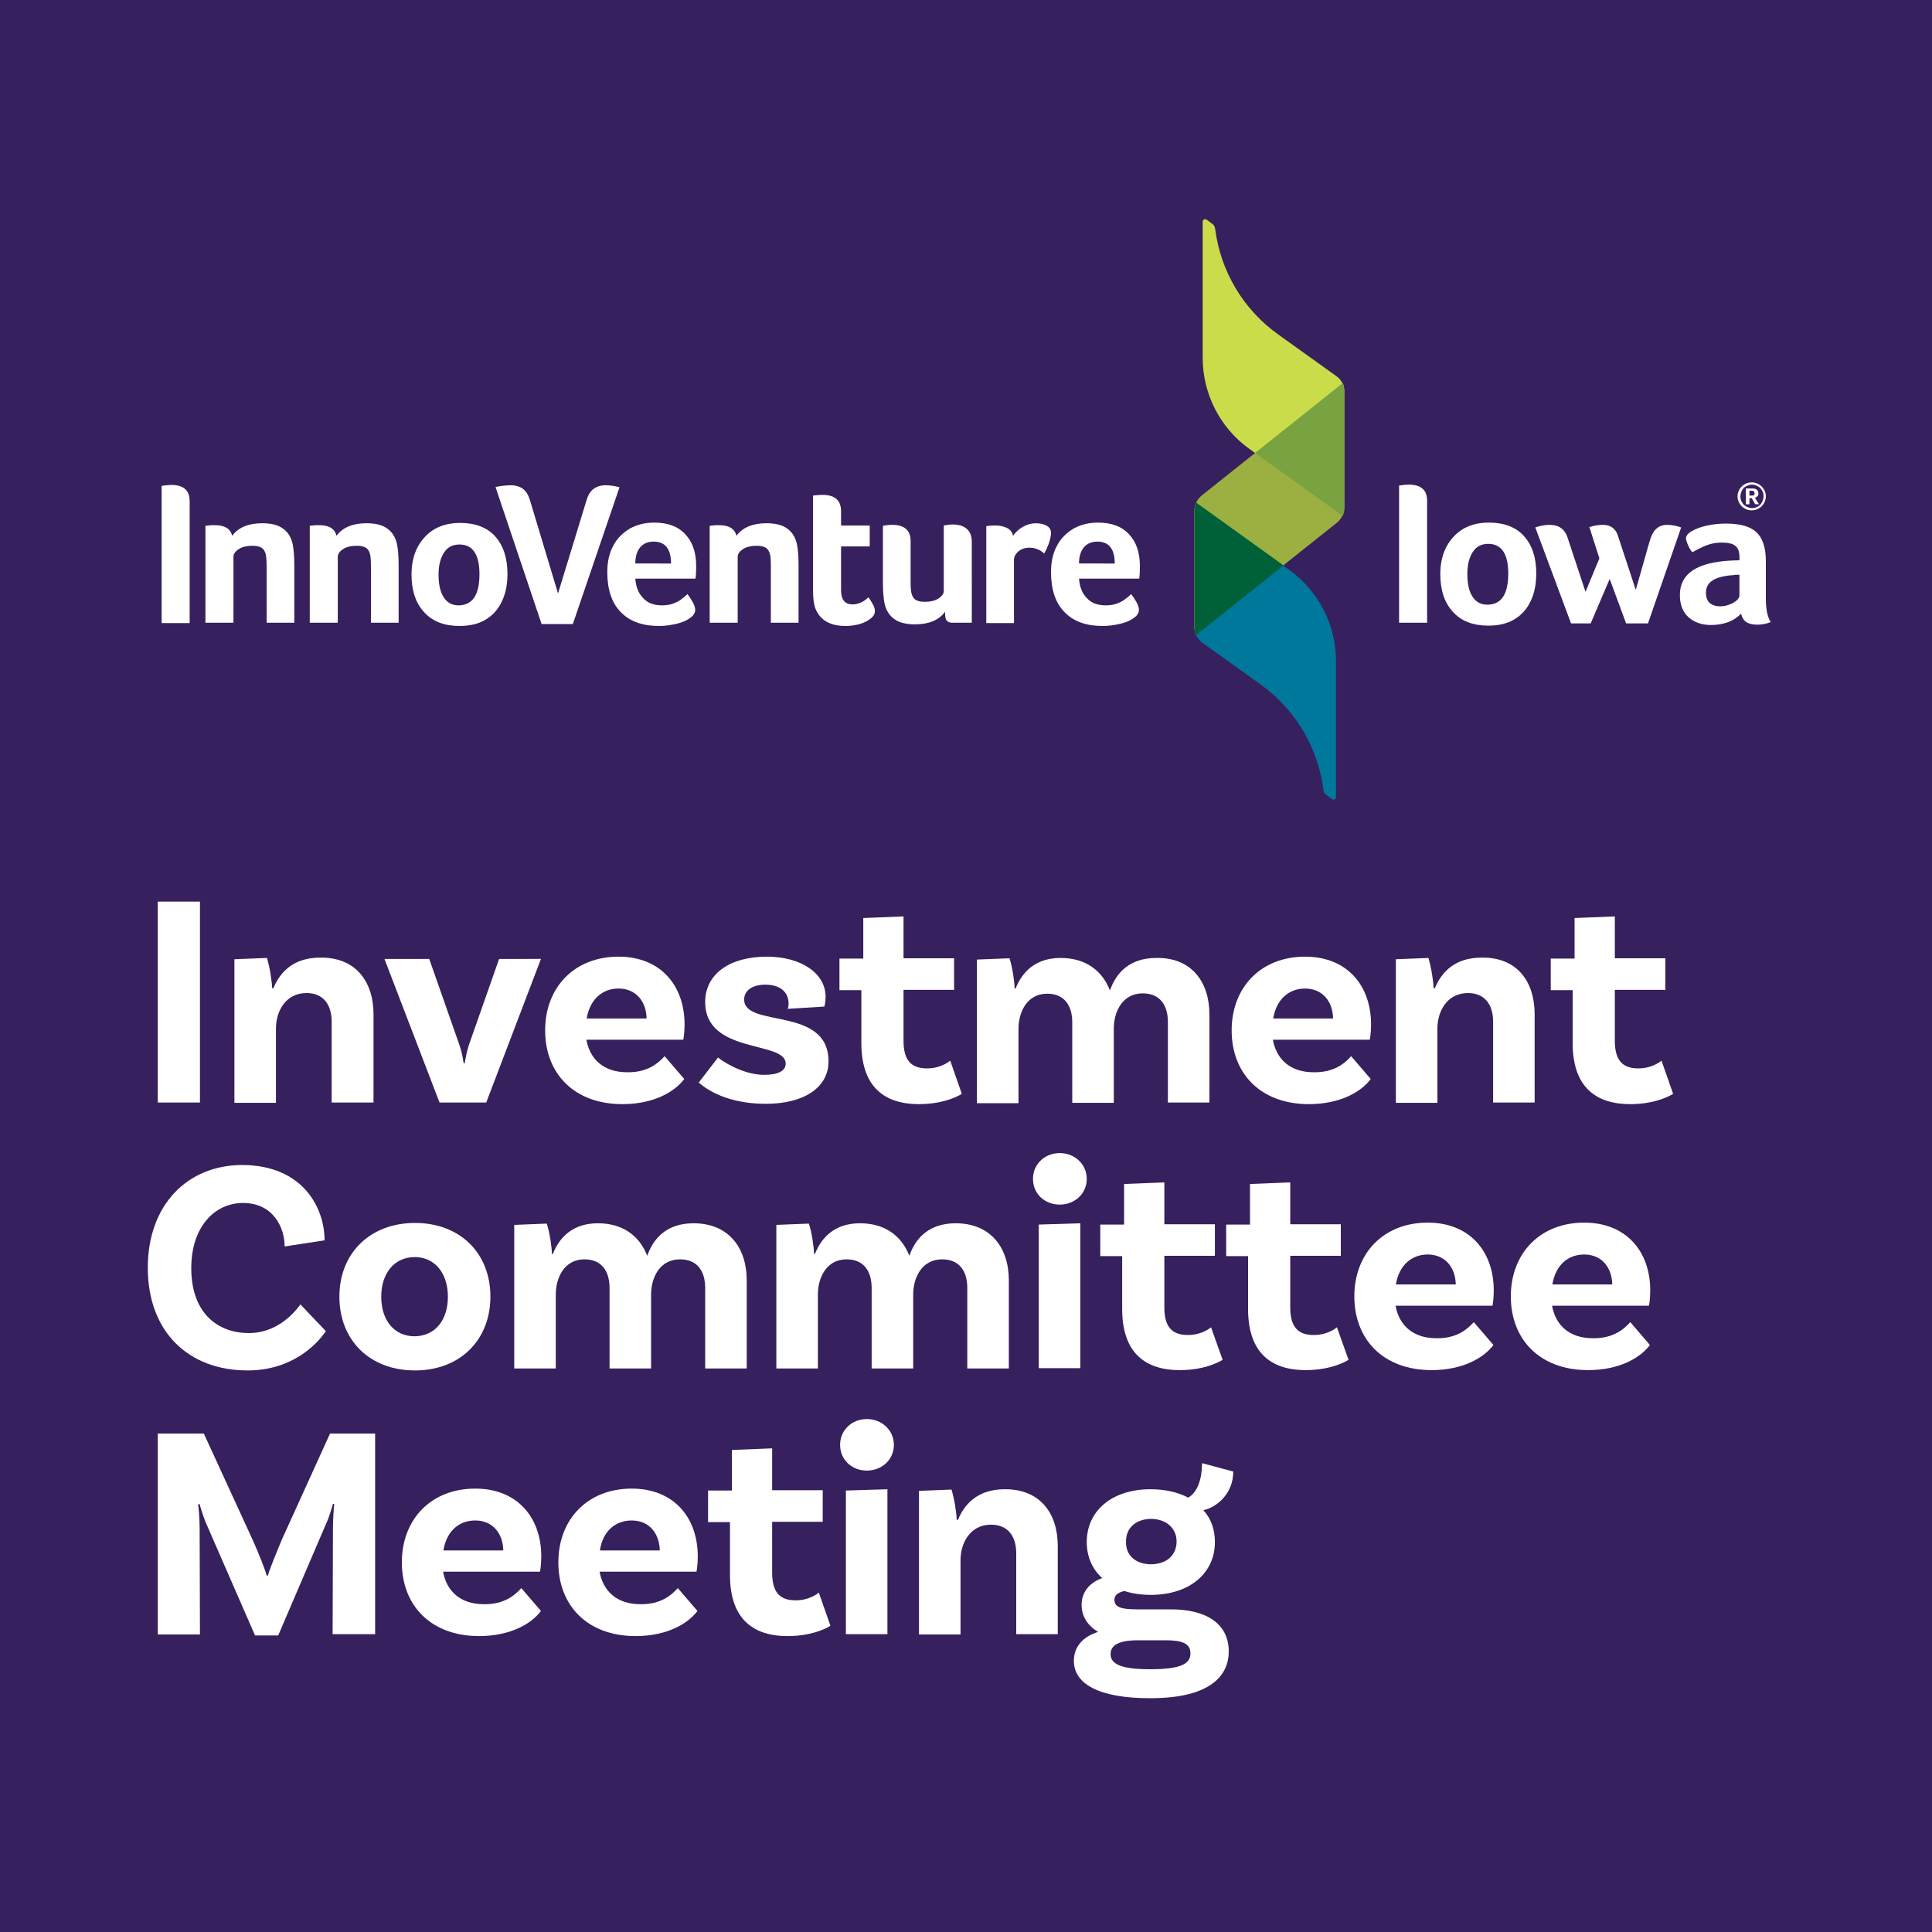 <svg xmlns="http://www.w3.org/2000/svg" xmlns:xlink="http://www.w3.org/1999/xlink" id="Layer_1" x="0px" y="0px" viewBox="0 0 600 600" style="enable-background:new 0 0 600 600;" xml:space="preserve"><style type="text/css">	.st0{fill:#36205E;}	.st1{fill:#FFFFFF;}	.st2{fill:#CBDC4A;}	.st3{fill:#9BB040;}	.st4{fill:#00789B;}	.st5{fill:#006037;}	.st6{fill:#78A340;}</style><rect class="st0" width="600" height="600"></rect><g>	<path class="st1" d="M49,280h13.1v62.4H49V280z"></path>	<path class="st1" d="M116,315v27.4H103v-25.1c0-5.3-2.6-8.9-7.8-8.9c-6.6,0-9.5,5.8-9.5,11v23.1H72.8v-44.6l10.1-0.4  c0.9,2.9,1.6,7.5,1.6,9.4h0.4c2.2-5.3,6.5-9.5,14.5-9.5C110.4,297.2,116,304.8,116,315z"></path>	<path class="st1" d="M168,297.8L151,342.4h-14.5l-17.1-44.6h13.9l9.3,26.5c0.8,2.4,1,3.5,1.4,5.9h0.3c0.5-2.6,0.7-3.8,1.4-5.9  l9.3-26.5H168z"></path>	<path class="st1" d="M206.4,328l6.1,7.1c-3,4-9.5,7.8-19.2,7.8c-15,0-24-9.5-24-22.9c0-13.3,9-22.9,22.8-22.9  c13,0,20.5,8.9,20.5,21.1c0,2.8-0.4,4.7-0.4,4.7h-30.1c1.1,6,5.3,10.1,12.7,10.1C201.2,333.1,204.5,330.1,206.4,328z M182.2,316.3  h18.6c-0.1-5.3-3.3-9.3-8.7-9.3C187.1,307,183.2,310.3,182.2,316.3z"></path>	<path class="st1" d="M244.9,311.7c0-3.6-2.6-5.9-7.2-5.9c-4.3,0-6.6,2-6.6,4.6c0,9,26.1,1.9,26.2,19.1c0.1,8-7.3,13.3-19.5,13.3  c-13.5,0-19.7-5.7-20.8-6.6l6-7.8c0.9,0.9,7.6,5.4,14.3,5.4c4.5,0,6.7-1.3,6.7-3.5c0-7.2-25-2.8-25-19.1c0-8.7,7.6-14.1,19.1-14.1  c10.8,0,18.3,5.2,18.3,12.5c0,1.8-0.4,3-0.4,3l-11.4,0.7C244.8,313,244.9,312.4,244.9,311.7z"></path>	<path class="st1" d="M298.7,339.7c0,0-4.7,3.2-13.3,3.2c-11.7,0-17.9-6.3-17.9-19v-16.4h-6.8v-9.8h7.4v-12.6l12.5-0.5v13h15.7v9.8  h-15.7v15.8c0,6,2.3,8.6,7.3,8.6c4.5,0,7.2-2.4,7.2-2.4L298.7,339.7z"></path>	<path class="st1" d="M375.6,315.1v27.3h-12.9v-25c0-5.4-2.6-8.9-7.8-8.9c-6.4,0-9,5.8-9,10.9v23.1H333v-25c0-5.4-2.6-8.9-7.8-8.9  c-6.3,0-8.9,5.8-8.9,10.9v23.1h-12.9v-44.6l10.1-0.4c0.9,2.6,1.6,7.5,1.6,9.4h0.3c2.1-5.3,6.3-9.5,14-9.5c7.9,0,13,4.1,15.3,10.1  c2-5.7,6.3-10.1,14.4-10.1C369.9,297.3,375.6,304.8,375.6,315.1z"></path>	<path class="st1" d="M419.6,328l6.1,7.1c-3,4-9.5,7.8-19.2,7.8c-15,0-24-9.5-24-22.9c0-13.3,9-22.9,22.8-22.9  c13,0,20.5,8.9,20.5,21.1c0,2.8-0.4,4.7-0.4,4.7h-30.1c1.1,6,5.3,10.1,12.7,10.1C414.4,333.1,417.8,330.1,419.6,328z M395.4,316.3  h18.6c-0.1-5.3-3.3-9.3-8.7-9.3C400.3,307,396.4,310.3,395.4,316.3z"></path>	<path class="st1" d="M476.6,315v27.4h-12.9v-25.1c0-5.3-2.6-8.9-7.8-8.9c-6.6,0-9.5,5.8-9.5,11v23.1h-12.9v-44.6l10.1-0.4  c0.9,2.9,1.6,7.5,1.6,9.4h0.4c2.2-5.3,6.5-9.5,14.5-9.5C471.1,297.2,476.6,304.8,476.6,315z"></path>	<path class="st1" d="M519.6,339.7c0,0-4.7,3.2-13.3,3.2c-11.7,0-17.9-6.3-17.9-19v-16.4h-6.8v-9.8h7.4v-12.6l12.5-0.5v13h15.7v9.8  h-15.7v15.8c0,6,2.3,8.6,7.3,8.6c4.5,0,7.2-2.4,7.2-2.4L519.6,339.7z"></path>	<path class="st1" d="M100.8,385.2l-12.4,1.9c0-5.8-3.5-13.5-12.9-13.5c-9,0-16.1,7.6-16.1,20.2c0,14.4,8.6,20.2,17.9,20.2  c8,0,13.4-5.3,16-8.9l7.9,8.3c-2.7,4-10.4,12.2-24.3,12.2c-18.5,0-31-12.1-31-31.9c0-19.5,12.3-31.9,29.4-31.9  C94.1,361.9,100.8,375.1,100.8,385.2z"></path>	<path class="st1" d="M152.3,402.7c0,13.4-9.4,22.9-23.4,22.9c-14.2,0-23.5-9.5-23.5-22.9s9.4-22.9,23.5-22.9  C142.9,379.8,152.3,389.2,152.3,402.7z M139.1,402.7c0-7.2-4-12.3-10.3-12.3c-6.4,0-10.4,5.1-10.4,12.3c0,7.3,4,12.3,10.4,12.3  C135.2,414.9,139.1,409.9,139.1,402.7z"></path>	<path class="st1" d="M231.9,397.6V425h-12.9v-25c0-5.4-2.6-8.9-7.8-8.9c-6.4,0-9,5.8-9,10.9V425h-12.9v-25c0-5.4-2.6-8.9-7.8-8.9  c-6.3,0-8.9,5.8-8.9,10.9V425h-12.9v-44.6l10.1-0.4c0.9,2.6,1.6,7.5,1.6,9.4h0.3c2.1-5.3,6.3-9.5,14-9.5c7.9,0,13,4.1,15.3,10.1  c2-5.7,6.3-10.1,14.4-10.1C226.2,379.9,231.9,387.4,231.9,397.6z"></path>	<path class="st1" d="M313.3,397.6V425h-12.9v-25c0-5.4-2.6-8.9-7.8-8.9c-6.4,0-9,5.8-9,10.9V425h-12.9v-25c0-5.4-2.6-8.9-7.8-8.9  c-6.3,0-8.9,5.8-8.9,10.9V425h-12.9v-44.6l10.1-0.4c0.9,2.6,1.6,7.5,1.6,9.4h0.3c2.1-5.3,6.3-9.5,14-9.5c7.9,0,13,4.1,15.3,10.1  c2-5.7,6.3-10.1,14.4-10.1C307.6,379.9,313.3,387.4,313.3,397.6z"></path>	<path class="st1" d="M329.1,374.1c-4.6,0-8.3-3.3-8.3-8c0-4.6,3.7-8,8.3-8c4.6,0,8.4,3.4,8.4,8  C337.5,370.8,333.7,374.1,329.1,374.1z M322.6,380.3l12.9-0.4v45h-12.9V380.3z"></path>	<path class="st1" d="M379.7,422.3c0,0-4.7,3.2-13.3,3.2c-11.7,0-17.9-6.3-17.9-19v-16.4h-6.8v-9.8h7.4v-12.6l12.5-0.5v13h15.7v9.8  h-15.7V406c0,6,2.3,8.6,7.3,8.6c4.5,0,7.2-2.4,7.2-2.4L379.7,422.3z"></path>	<path class="st1" d="M418.8,422.3c0,0-4.7,3.2-13.3,3.2c-11.7,0-17.9-6.3-17.9-19v-16.4h-6.8v-9.8h7.4v-12.6l12.5-0.5v13h15.7v9.8  h-15.7V406c0,6,2.3,8.6,7.3,8.6c4.5,0,7.2-2.4,7.2-2.4L418.8,422.3z"></path>	<path class="st1" d="M457.7,410.6l6.1,7.1c-3,4-9.5,7.8-19.2,7.8c-15,0-24-9.5-24-22.9c0-13.3,9-22.9,22.8-22.9  c13,0,20.5,8.9,20.5,21.1c0,2.8-0.4,4.7-0.4,4.7h-30.1c1.1,6,5.3,10.1,12.7,10.1C452.5,415.7,455.8,412.7,457.7,410.6z   M433.5,398.9h18.6c-0.1-5.3-3.3-9.3-8.7-9.3C438.4,389.6,434.5,392.9,433.5,398.9z"></path>	<path class="st1" d="M506.3,410.6l6.1,7.1c-3,4-9.5,7.8-19.2,7.8c-15,0-24-9.5-24-22.9c0-13.3,9-22.9,22.8-22.9  c13,0,20.5,8.9,20.5,21.1c0,2.8-0.4,4.7-0.4,4.7h-30.1c1.1,6,5.3,10.1,12.7,10.1C501.1,415.7,504.4,412.7,506.3,410.6z   M482.1,398.9h18.6c-0.1-5.3-3.3-9.3-8.7-9.3C486.9,389.6,483.1,392.9,482.1,398.9z"></path>	<path class="st1" d="M116.5,507.5h-13.2l0.1-32.9c0-2.8,0.3-6.9,0.4-7.5l-0.4-0.1c-0.2,0.8-1.2,4.3-2,5.9l-15,35h-7.2l-15.4-35.3  c-0.9-2.3-1.7-5-1.8-5.5l-0.5,0.1c0.2,0.6,0.5,4.7,0.5,7.5l0.1,32.9H49v-62.4h14.3l15.2,33.1c1.8,4,4,9.5,4.3,11h0.4  c0.3-1.4,2.6-7,4.3-11.1l15-33h14V507.5z"></path>	<path class="st1" d="M161.9,493.2l6.1,7.1c-3,4-9.5,7.8-19.2,7.8c-15,0-24-9.5-24-22.9c0-13.3,9-22.9,22.8-22.9  c13,0,20.5,8.9,20.5,21.1c0,2.8-0.4,4.7-0.4,4.7h-30.1c1.1,6,5.3,10.1,12.7,10.1C156.7,498.3,160,495.3,161.9,493.2z M137.7,481.5  h18.6c-0.1-5.3-3.3-9.3-8.7-9.3C142.5,472.2,138.7,475.5,137.7,481.5z"></path>	<path class="st1" d="M210.5,493.2l6.1,7.1c-3,4-9.5,7.8-19.2,7.8c-15,0-24-9.5-24-22.9c0-13.3,9-22.9,22.8-22.9  c13,0,20.5,8.9,20.5,21.1c0,2.8-0.4,4.7-0.4,4.7h-30.1c1.1,6,5.3,10.1,12.7,10.1C205.3,498.3,208.6,495.3,210.5,493.2z   M186.3,481.5h18.6c-0.1-5.3-3.3-9.3-8.7-9.3C191.1,472.2,187.2,475.5,186.3,481.5z"></path>	<path class="st1" d="M257.9,504.9c0,0-4.7,3.2-13.3,3.2c-11.7,0-17.9-6.3-17.9-19v-16.4h-6.8v-9.8h7.4v-12.6l12.5-0.5v13h15.7v9.8  h-15.7v15.8c0,6,2.3,8.6,7.3,8.6c4.5,0,7.2-2.4,7.2-2.4L257.9,504.9z"></path>	<path class="st1" d="M269.2,456.7c-4.6,0-8.3-3.3-8.3-8c0-4.6,3.7-8,8.3-8c4.6,0,8.4,3.4,8.4,8  C277.6,453.4,273.8,456.7,269.2,456.7z M262.7,462.9l12.9-0.4v45h-12.9V462.9z"></path>	<path class="st1" d="M328.5,480.1v27.4h-12.9v-25.1c0-5.3-2.6-8.9-7.8-8.9c-6.6,0-9.5,5.8-9.5,11v23.1h-12.9v-44.6l10.1-0.4  c0.9,2.9,1.6,7.5,1.6,9.4h0.4c2.2-5.3,6.5-9.5,14.5-9.5C323,462.4,328.5,470,328.5,480.1z"></path>	<path class="st1" d="M381.6,512.9c0,7.1-5.2,14.5-24.4,14.5c-16.4,0-23.7-4.7-23.7-11.6c0-4.4,2.8-7.5,7.5-9  c-3.1-1.9-5.1-4.7-5.1-8.4c0-4.3,2.9-7.1,6.4-8.3c-3.1-2.8-4.8-6.7-4.8-11.2c0-9.7,7.8-16.4,19.8-16.4c4.5,0,8.5,0.9,11.7,2.6  c3-1.7,4.3-6,4.3-10.7l9.7,2.6c0,7-5.3,11.2-9.3,12c2.4,2.6,3.6,6,3.6,9.9c0,9.7-7.9,16.4-19.9,16.4c-3,0-5.8-0.4-8.2-1.2  c-2.1,0.5-3.1,1.3-3.1,2.7c0,2.3,1.9,3,7.2,3h10C374.1,499.7,381.6,503.9,381.6,512.9z M369.7,513.5c0-3.1-2.5-4.1-7.8-4.1h-8.4  c-6.4,0-8.6,1.7-8.6,4.3c0,3.1,3.3,4.7,12.3,4.7C366.5,518.4,369.7,516.8,369.7,513.5z M357.3,485.8c4.9,0,8-2.7,8.1-6.9  c0.1-4.2-3.1-7.1-7.8-7.2c-4.7,0-7.9,2.7-7.9,6.9C349.5,482.9,352.5,485.7,357.3,485.8z"></path></g><g>	<g>		<path class="st1" d="M50.1,150.9c1.4-0.2,2.4-0.3,3.1-0.3c3.8,0,5.7,1.7,5.7,5v37.9h-8.7V150.9z"></path>		<path class="st1" d="M72.5,193.4h-8.7v-30.1l0.8-0.1c0.7-0.1,1.4-0.1,2.1-0.1c3.1,0,4.9,1.1,5.4,3.3c1.9-2.6,5.1-3.9,9.3-3.9   c2.7,0,4.9,0.5,6.4,1.6c1.6,1.1,2.6,2.7,3.1,4.9c0.3,1.5,0.5,3.7,0.5,6.5v17.9h-8.6v-17.5c0-2-0.1-3.4-0.4-4.2   c-0.3-0.8-0.7-1.4-1.4-1.7c-0.7-0.4-1.6-0.5-2.7-0.5c-1.6,0-3,0.3-4.1,1c-1.1,0.7-1.7,1.5-1.7,2.4V193.4z"></path>		<path class="st1" d="M104.9,193.4h-8.7v-30.1l0.8-0.1c0.7-0.1,1.4-0.1,2.1-0.1c3.1,0,4.9,1.1,5.4,3.3c1.9-2.6,5.1-3.9,9.3-3.9   c2.7,0,4.9,0.5,6.4,1.6c1.6,1.1,2.6,2.7,3.1,4.9c0.3,1.5,0.5,3.7,0.5,6.5v17.9h-8.6v-17.5c0-2-0.1-3.4-0.4-4.2   c-0.3-0.8-0.7-1.4-1.4-1.7c-0.7-0.4-1.6-0.5-2.7-0.5c-1.6,0-3,0.3-4.1,1c-1.1,0.7-1.7,1.5-1.7,2.4V193.4z"></path>		<path class="st1" d="M157.6,178.2c0,3.3-0.6,6.3-1.8,8.7c-1.2,2.5-2.9,4.3-5.1,5.6s-4.9,1.9-8,1.9c-4.7,0-8.4-1.4-11-4.3   c-2.6-2.8-3.9-6.7-3.9-11.7c0-3.2,0.6-6,1.9-8.5c1.3-2.4,3.1-4.3,5.3-5.6c2.3-1.3,4.9-1.9,7.9-1.9c4.7,0,8.4,1.4,10.9,4.2   C156.3,169.4,157.6,173.3,157.6,178.2z M148.9,178.3c0-6.1-2.1-9.2-6.2-9.2c-2.1,0-3.7,0.8-4.8,2.5c-1.1,1.7-1.7,3.9-1.7,6.8   c0,3.1,0.5,5.4,1.6,7.1c1.1,1.7,2.6,2.5,4.7,2.5C146.8,187.9,148.9,184.7,148.9,178.3z"></path>		<path class="st1" d="M177.9,193.8h-9.7l-14.3-42.5c0.5-0.2,1.1-0.3,2-0.4c0.9-0.1,1.8-0.2,2.7-0.2c1.5,0,2.8,0.4,3.8,1.1   c1,0.8,1.7,1.9,2.2,3.6l8.7,28.9l8.9-29.1c0.5-1.6,1.2-2.7,2.2-3.4c0.9-0.7,2.2-1.1,3.7-1.1c1.2,0,2.7,0.2,4.3,0.6L177.9,193.8z"></path>		<path class="st1" d="M205.6,188c1.4,0,2.6-0.2,3.6-0.6c1-0.4,1.8-0.8,2.5-1.4c0.7-0.5,1.3-1,1.8-1.5c0.6,0.8,1.2,1.7,1.7,2.6   c0.5,1,0.7,1.7,0.7,2.3c0,0.9-0.5,1.8-1.6,2.5c-1,0.8-2.4,1.4-4.1,1.8c-1.7,0.4-3.5,0.7-5.5,0.7c-5.2,0-9.1-1.4-11.9-4.3   c-2.8-2.8-4.2-7-4.2-12.4c0-3.2,0.6-6,1.9-8.3c1.2-2.3,3-4,5.2-5.3c2.2-1.2,4.7-1.8,7.5-1.8c4.2,0,7.4,1.2,9.6,3.6   c2.3,2.4,3.4,5.7,3.4,9.9c0,2-0.1,3.3-0.2,3.9h-18.7c0.2,2.6,1,4.6,2.4,6C201.1,187.3,203.1,188,205.6,188z M208.4,175.1   c0-4.6-1.8-6.9-5.4-6.9c-1.8,0-3.2,0.6-4.2,1.8c-1,1.2-1.5,2.9-1.5,5H208.4z"></path>		<path class="st1" d="M229.1,193.4h-8.7v-30.1l0.8-0.1c0.7-0.1,1.4-0.1,2.1-0.1c3.1,0,4.9,1.1,5.4,3.3c1.9-2.6,5.1-3.9,9.3-3.9   c2.7,0,4.9,0.5,6.4,1.6c1.6,1.1,2.6,2.7,3.1,4.9c0.3,1.5,0.5,3.7,0.5,6.5v17.9h-8.6v-17.5c0-2-0.1-3.4-0.4-4.2   c-0.3-0.8-0.7-1.4-1.4-1.7c-0.7-0.4-1.6-0.5-2.7-0.5c-1.6,0-3,0.3-4.1,1c-1.1,0.7-1.7,1.5-1.7,2.4V193.4z"></path>		<path class="st1" d="M253.2,188.9c-0.5-1.4-0.7-3.2-0.7-5.5v-29.5l1-0.1c0.8-0.1,1.4-0.1,2-0.1c3.8,0,5.7,1.7,5.7,5.1v4.4h8.9v6.5   h-8.9v13.6c0,3,1.2,4.4,3.6,4.4c0.8,0,1.7-0.2,2.6-0.6c0.9-0.4,1.7-1,2.3-1.6c0.8,1.1,1.3,2,1.6,2.6c0.3,0.6,0.4,1.2,0.4,1.7   c0,0.8-0.4,1.6-1.3,2.3c-0.9,0.7-2,1.3-3.4,1.7c-1.4,0.4-2.9,0.6-4.5,0.6C257.7,194.4,254.6,192.5,253.2,188.9z"></path>		<path class="st1" d="M301.7,193.4h-5.8c-0.9,0-1.5-0.2-1.9-0.7c-0.4-0.4-0.5-1.3-0.5-2.7c-1.9,2.6-5.1,3.9-9.3,3.9   c-2.7,0-4.9-0.5-6.4-1.6c-1.6-1.1-2.6-2.7-3.1-4.9c-0.3-1.5-0.5-3.7-0.5-6.5v-17.6c0.1,0,0.5-0.1,1.1-0.2c0.6-0.1,1.2-0.1,1.8-0.1   c3.8,0,5.7,1.7,5.7,5v12.5c0,2,0.1,3.4,0.4,4.2c0.3,0.8,0.7,1.4,1.4,1.7c0.7,0.4,1.6,0.5,2.7,0.5c1.6,0,3-0.3,4.1-1   c1.1-0.7,1.7-1.5,1.7-2.4v-20.3c0.1,0,0.5-0.1,1.1-0.2c0.6-0.1,1.2-0.1,1.8-0.1c1.9,0,3.3,0.5,4.3,1.4c1,0.9,1.5,2.2,1.5,4V193.4z   "></path>		<path class="st1" d="M314.6,166.4c0.8-1.1,1.8-2.1,3.1-2.8c1.2-0.7,2.6-1.1,3.9-1.1c1.5,0,2.7,0.3,3.5,0.8   c0.9,0.5,1.3,1.3,1.3,2.3c0,0.5-0.1,1.1-0.3,1.9c-0.2,0.7-0.4,1.5-0.8,2.3c-0.3,0.8-0.7,1.5-1,2.1c-0.8-0.7-1.6-1.2-2.3-1.4   c-0.7-0.3-1.5-0.4-2.4-0.4c-1.3,0-2.4,0.4-3.3,1.1c-0.9,0.8-1.4,1.7-1.4,2.7v19.6h-8.6v-30.1l0.8-0.1c0.7-0.1,1.4-0.1,2.1-0.1   c1.4,0,2.6,0.3,3.6,0.8C313.8,164.5,314.4,165.3,314.6,166.4z"></path>		<path class="st1" d="M343.4,188c1.4,0,2.6-0.2,3.6-0.6c1-0.4,1.8-0.8,2.5-1.4c0.7-0.5,1.3-1,1.8-1.5c0.6,0.8,1.2,1.7,1.7,2.6   c0.5,1,0.7,1.7,0.7,2.3c0,0.9-0.5,1.8-1.6,2.5c-1,0.8-2.4,1.4-4.1,1.8c-1.7,0.4-3.5,0.7-5.5,0.7c-5.2,0-9.1-1.4-11.9-4.3   c-2.8-2.8-4.2-7-4.2-12.4c0-3.2,0.6-6,1.9-8.3c1.2-2.3,3-4,5.2-5.3c2.2-1.2,4.7-1.8,7.5-1.8c4.2,0,7.4,1.2,9.6,3.6   c2.3,2.4,3.4,5.7,3.4,9.9c0,2-0.1,3.3-0.2,3.9h-18.7c0.2,2.6,1,4.6,2.4,6C338.9,187.3,340.9,188,343.4,188z M346.2,175.1   c0-4.6-1.8-6.9-5.4-6.9c-1.8,0-3.2,0.6-4.2,1.8c-1,1.2-1.5,2.9-1.5,5H346.2z"></path>	</g>	<g>		<path class="st1" d="M434.4,150.8c1.4-0.2,2.4-0.3,3.1-0.3c3.8,0,5.7,1.7,5.7,5v37.9h-8.7V150.8z"></path>		<path class="st1" d="M477.1,178.1c0,3.3-0.6,6.3-1.8,8.7c-1.2,2.5-2.9,4.3-5.1,5.6s-4.9,1.9-8,1.9c-4.7,0-8.4-1.4-11-4.3   c-2.6-2.8-3.9-6.7-3.9-11.7c0-3.2,0.6-6,1.9-8.5c1.3-2.4,3.1-4.3,5.3-5.6c2.3-1.3,4.9-1.9,7.9-1.9c4.7,0,8.4,1.4,10.9,4.2   C475.8,169.3,477.1,173.1,477.1,178.1z M468.4,178.1c0-6.1-2.1-9.2-6.2-9.2c-2.1,0-3.7,0.8-4.8,2.5c-1.1,1.7-1.7,3.9-1.7,6.8   c0,3.1,0.5,5.4,1.6,7.1c1.1,1.7,2.6,2.5,4.7,2.5C466.3,187.7,468.4,184.5,468.4,178.1z"></path>		<path class="st1" d="M511.8,193.6H505l-5.1-13.8l-5.9,13.8h-6.1l-11.1-29.8c1.7-0.6,3.2-0.8,4.5-0.8c2.7,0,4.5,1.2,5.4,3.6   l5.7,17.2l4.3-10.4l-3.1-9.7c1.4-0.5,2.9-0.7,4.3-0.7c2.3,0,3.9,1.2,4.6,3.5l5.5,16.7l4.1-14.4c0.6-2.2,1.3-3.7,2.2-4.5   c0.8-0.8,2-1.3,3.4-1.3c1.5,0,2.9,0.3,4.4,0.8L511.8,193.6z"></path>		<path class="st1" d="M548.4,185.9c0,3.3,0.5,5.7,1.5,7.3c-1.5,0.6-2.9,0.8-4.2,0.8c-1.4,0-2.6-0.3-3.4-0.8   c-0.8-0.6-1.3-1.4-1.6-2.6c-1.1,1.1-2.4,2-4,2.6c-1.6,0.6-3.4,0.9-5.3,0.9c-2.9,0-5.2-0.8-7-2.4c-1.8-1.6-2.7-3.9-2.7-6.9   c0-6.6,5.2-10.1,15.6-10.7c0.7,0,1.6-0.1,2.9-0.1v-1.1c0-1.6-0.4-2.7-1.3-3.4c-0.8-0.7-2.3-1-4.3-1c-1.3,0-2.6,0.2-3.9,0.6   c-1.3,0.4-3,1.2-5.1,2.4c-0.6-0.6-1-1.4-1.4-2.3c-0.4-0.9-0.6-1.6-0.6-2c0-0.8,0.6-1.6,1.9-2.3c1.2-0.7,2.8-1.3,4.7-1.7   c1.9-0.4,3.8-0.6,5.8-0.6c4.4,0,7.6,0.9,9.5,2.7c1.9,1.8,2.9,4.8,2.9,8.9V185.9z M540.2,178.5c-0.3,0-0.6,0-0.9,0   c-0.3,0-0.6,0-0.9,0.1c-3.1,0.2-5.3,0.8-6.6,1.7c-1.4,0.9-2,2.2-2,3.8c0,1.4,0.4,2.4,1.1,3.1c0.8,0.7,1.9,1.1,3.3,1.1   c1.5,0,2.8-0.4,4.1-1.1c1.2-0.7,1.9-1.5,1.9-2.3V178.5z"></path>	</g>	<g>		<path class="st2" d="M415,116.8l-18-12.9c-10.8-7.7-17.9-19.5-19.6-32.7l-0.1-0.4c-0.1-0.5-0.3-0.9-0.7-1.2l-1.9-1.4   c-0.5-0.3-1.2,0-1.2,0.6v42.3c0,11.2,5.4,21.8,14.5,28.3l28.8,20.7l0.2-0.5l0.2-0.6l0.2-0.8l0-0.6v-36   C417.5,119.7,416.6,117.9,415,116.8z"></path>		<path class="st3" d="M371.4,197.2l43.7-34.8c1.5-1.2,2.4-3,2.4-4.9v-36.2l-0.1-1l-0.1-0.5l-0.1-0.4l-0.2-0.4l-43.7,34.8   c-1.5,1.2-2.4,3-2.4,4.9v36l0,0.6l0.1,0.6l0.1,0.5L371.4,197.2z"></path>		<path class="st4" d="M373.4,199.6l18,12.9c10.8,7.7,17.9,19.6,19.6,32.7l0.1,0.4c0.1,0.5,0.3,0.9,0.7,1.2l1.9,1.4   c0.5,0.3,1.2,0,1.2-0.6v-42.3c0-11.2-5.4-21.8-14.5-28.3l-28.8-20.7l-0.2,0.5l-0.3,0.9l-0.1,1.1v36   C370.9,196.6,371.8,198.4,373.4,199.6z"></path>		<path class="st5" d="M370.9,195.6c0,0.1,0,0.3,0.1,0.4l0.1,0.2c0,0.1,0.1,0.3,0.1,0.4l0.2,0.4c0,0.1,0,0.1,0.1,0.2l27.1-21.6   l-27.1-19.5c-0.1,0.2-0.1,0.3-0.2,0.5l0,0c-0.1,0.4-0.2,0.8-0.3,1.3l0,0.4c0,0.1,0,0.2,0,0.4v35.9c0,0.2,0,0.5,0,0.7L370.9,195.6z   "></path>		<path class="st6" d="M417.4,120.7c-0.1-0.6-0.3-1.1-0.5-1.6l-27.1,21.6l27.2,19.5c0.1-0.2,0.2-0.3,0.2-0.5l0-0.1   c0.1-0.2,0.1-0.4,0.2-0.5l0-0.2c0.1-0.4,0.1-0.9,0.1-1.3v-35.9c0-0.2,0-0.4,0-0.6L417.4,120.7z"></path>	</g>	<g>		<path class="st1" d="M548.4,154.1c0,0.8-0.2,1.5-0.6,2.2c-0.4,0.7-0.9,1.2-1.6,1.6c-0.7,0.4-1.4,0.6-2.2,0.6   c-0.8,0-1.5-0.2-2.2-0.6c-0.7-0.4-1.2-0.9-1.6-1.6c-0.4-0.7-0.6-1.4-0.6-2.1c0-0.8,0.2-1.5,0.6-2.2c0.4-0.7,0.9-1.2,1.6-1.6   s1.4-0.6,2.2-0.6c0.8,0,1.5,0.2,2.2,0.6c0.7,0.4,1.2,0.9,1.6,1.6C548.2,152.6,548.4,153.3,548.4,154.1z M547.7,154.1   c0-0.7-0.2-1.3-0.5-1.8c-0.3-0.6-0.8-1-1.3-1.3c-0.6-0.3-1.2-0.5-1.8-0.5c-0.6,0-1.2,0.2-1.8,0.5c-0.6,0.3-1,0.7-1.3,1.3   c-0.3,0.6-0.5,1.2-0.5,1.9c0,0.7,0.2,1.3,0.5,1.8c0.3,0.6,0.8,1,1.3,1.3c0.6,0.3,1.2,0.5,1.8,0.5c0.7,0,1.3-0.2,1.8-0.5   c0.6-0.3,1-0.8,1.3-1.3C547.5,155.3,547.7,154.7,547.7,154.1z M543.3,154.7v1.9h-1.1v-4.9h2c0.6,0,1.1,0.1,1.4,0.4   c0.3,0.3,0.5,0.6,0.5,1.1c0,0.4-0.1,0.7-0.3,0.9c-0.2,0.2-0.4,0.4-0.8,0.5l1.3,2h-1.2l-1.1-1.9H543.3z M544.9,153.1   c0-0.2-0.1-0.4-0.2-0.5c-0.1-0.1-0.4-0.2-0.6-0.2h-0.8v1.5h0.9c0.3,0,0.5-0.1,0.6-0.2C544.9,153.5,544.9,153.4,544.9,153.1z"></path>	</g></g></svg>